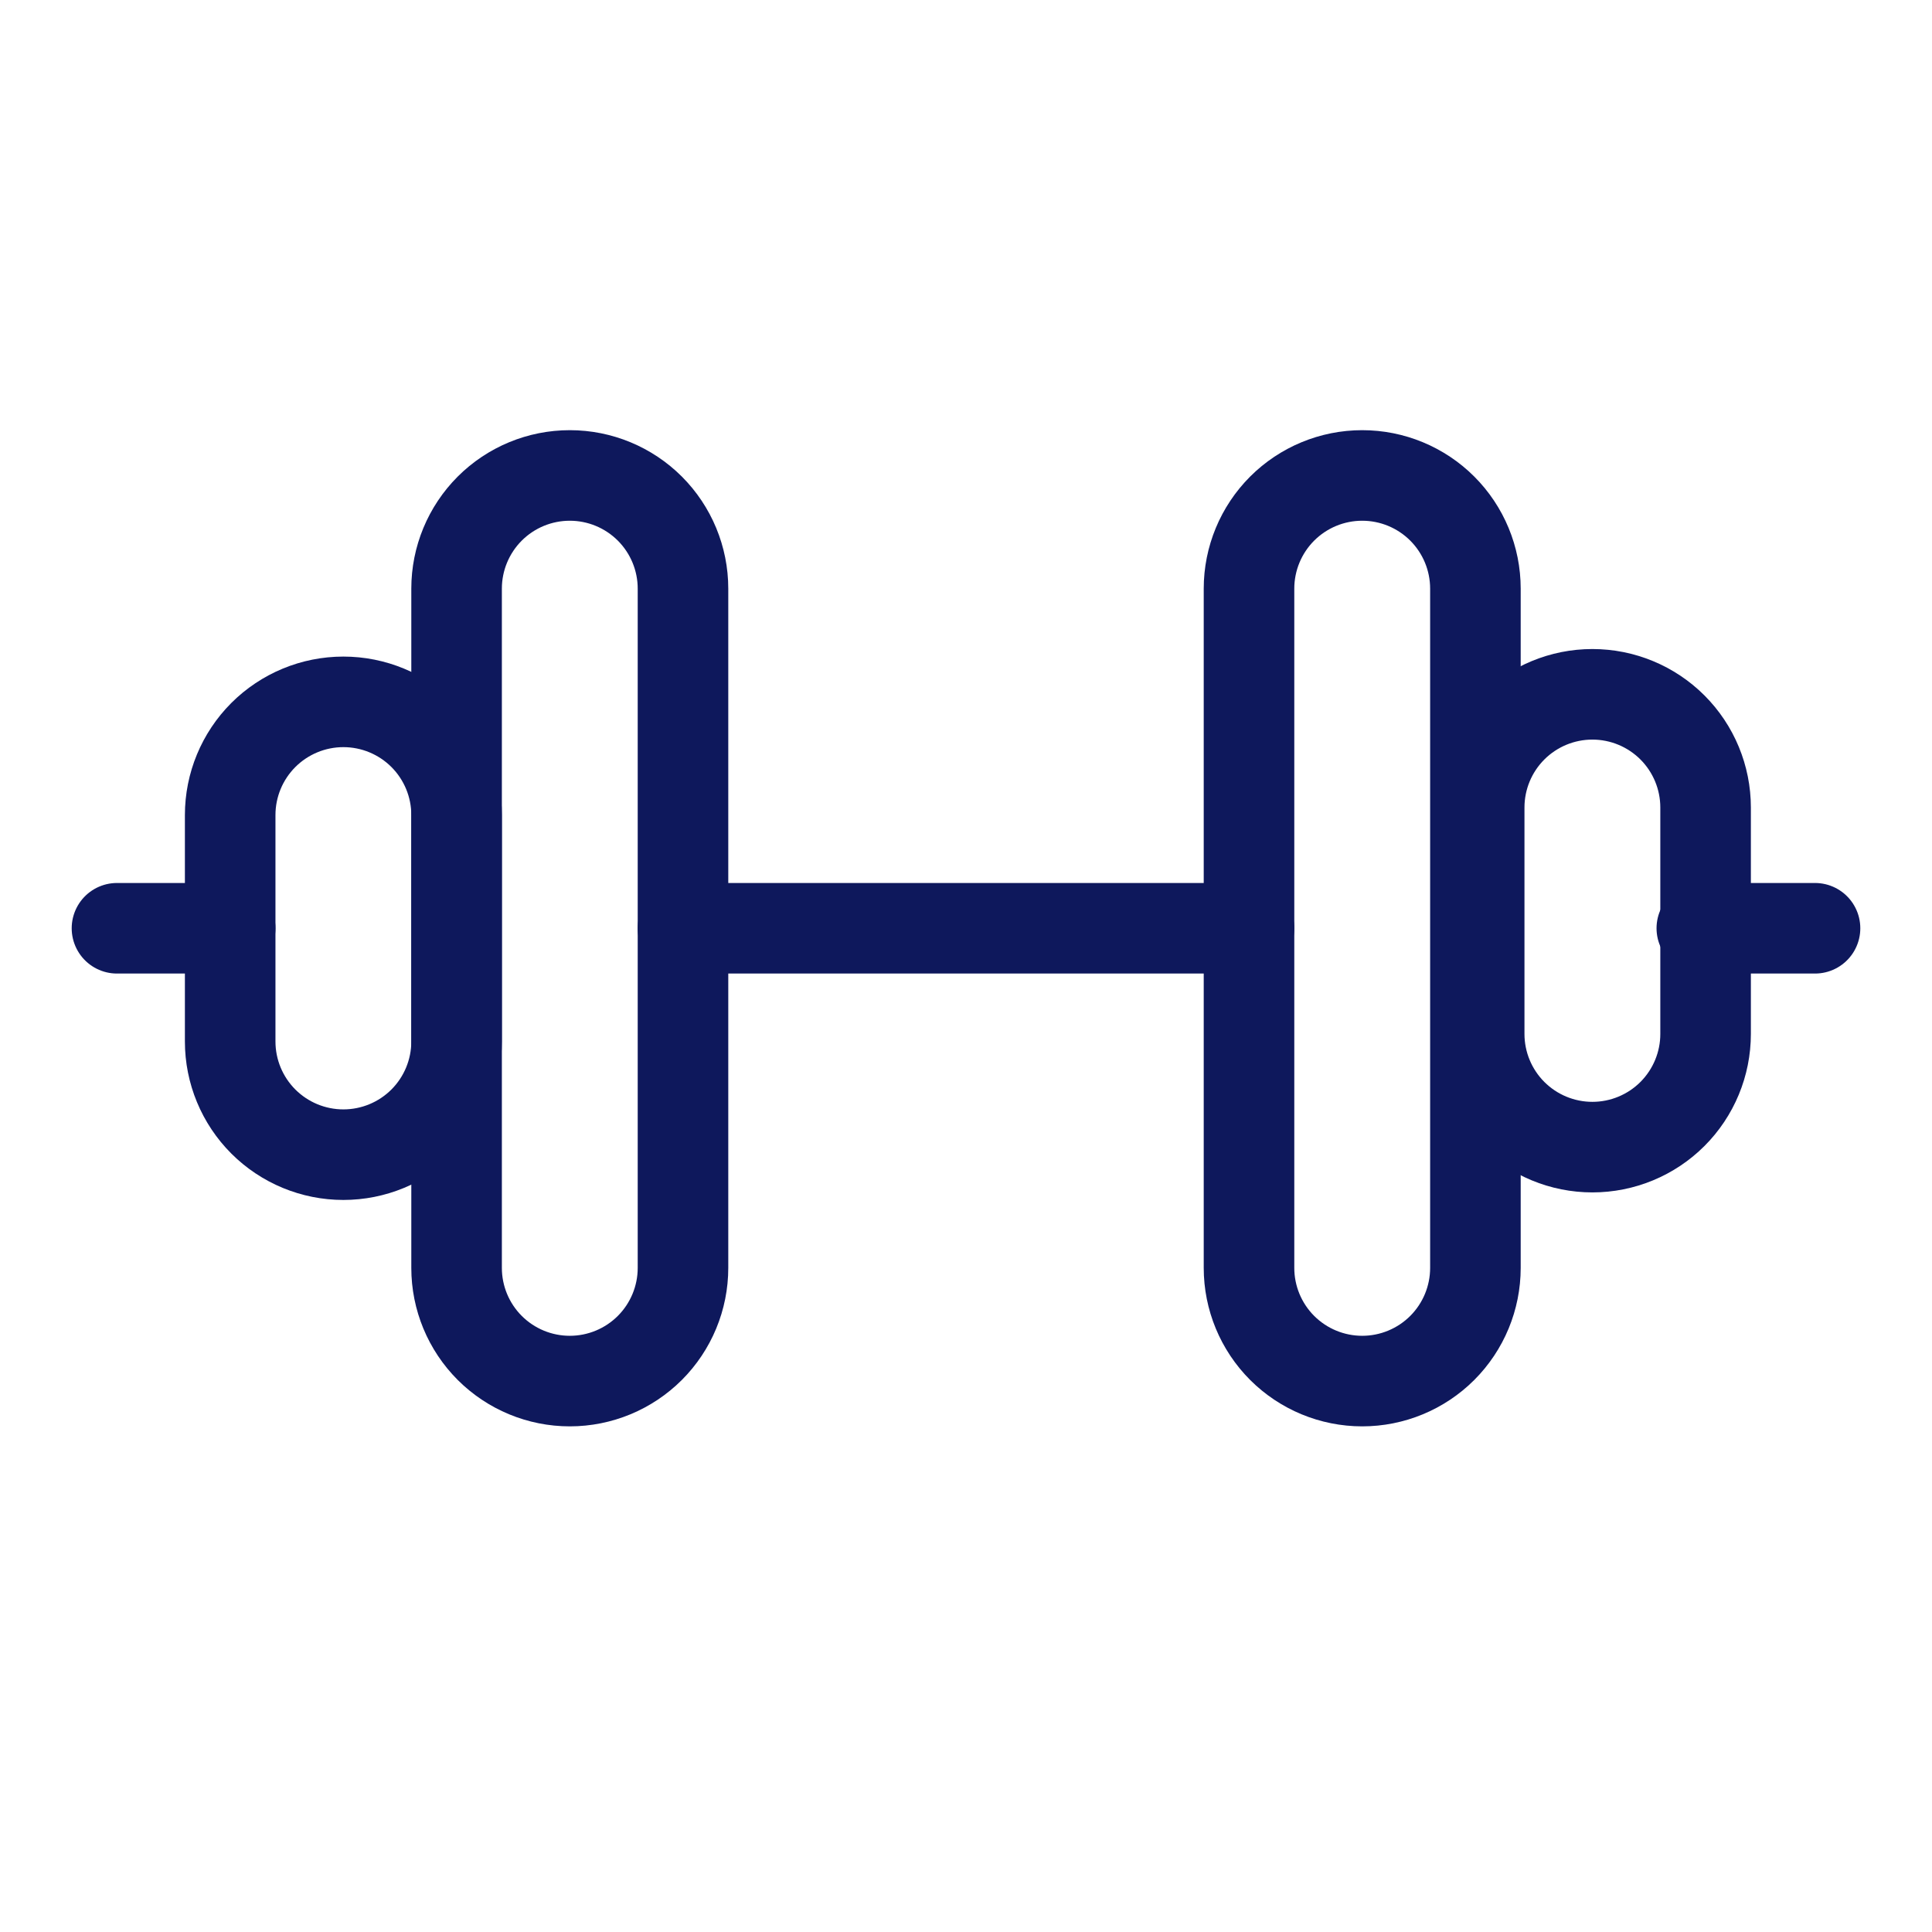 <svg xmlns="http://www.w3.org/2000/svg" width="64" height="64" viewBox="0 0 64 64" fill="none">
  <path d="M22.625 30.75H41.375" stroke="#0E185C" stroke-width="3" stroke-linecap="round" stroke-linejoin="round"/>
  <path d="M18.875 45.75C17.88 45.75 16.927 45.355 16.223 44.652C15.52 43.948 15.125 42.995 15.125 42V19.5C15.125 18.505 15.52 17.552 16.223 16.848C16.927 16.145 17.88 15.75 18.875 15.75C19.87 15.75 20.823 16.145 21.527 16.848C22.23 17.552 22.625 18.505 22.625 19.5V42C22.625 42.995 22.23 43.948 21.527 44.652C20.823 45.355 19.87 45.75 18.875 45.75Z" stroke="#0E185C" stroke-width="3" stroke-linecap="round" stroke-linejoin="round"/>
  <path d="M7.625 30.75H3.875" stroke="#0E185C" stroke-width="3" stroke-linecap="round" stroke-linejoin="round"/>
  <path d="M11.375 23.25C10.38 23.25 9.427 23.645 8.723 24.348C8.02 25.052 7.625 26.005 7.625 27V34.5C7.625 35.495 8.02 36.448 8.723 37.152C9.427 37.855 10.38 38.25 11.375 38.25C12.37 38.25 13.323 37.855 14.027 37.152C14.73 36.448 15.125 35.495 15.125 34.5V27C15.125 26.005 14.73 25.052 14.027 24.348C13.323 23.645 12.37 23.25 11.375 23.25Z" stroke="#0E185C" stroke-width="3" stroke-linecap="round" stroke-linejoin="round"/>
  <path d="M45.125 45.75C46.12 45.75 47.073 45.355 47.777 44.652C48.48 43.948 48.875 42.995 48.875 42V19.5C48.875 18.505 48.48 17.552 47.777 16.848C47.073 16.145 46.12 15.75 45.125 15.75C44.13 15.75 43.177 16.145 42.473 16.848C41.77 17.552 41.375 18.505 41.375 19.5V42C41.375 42.995 41.77 43.948 42.473 44.652C43.177 45.355 44.13 45.75 45.125 45.75Z" stroke="#0E185C" stroke-width="3" stroke-linecap="round" stroke-linejoin="round"/>
  <path d="M56.375 30.75H60.125" stroke="#0E185C" stroke-width="3" stroke-linecap="round" stroke-linejoin="round"/>
  <path d="M52.75 23C53.745 23 54.698 23.395 55.402 24.098C56.105 24.802 56.5 25.755 56.5 26.75V34.25C56.5 35.245 56.105 36.198 55.402 36.902C54.698 37.605 53.745 38 52.75 38C51.755 38 50.802 37.605 50.098 36.902C49.395 36.198 49 35.245 49 34.25V26.75C49 25.755 49.395 24.802 50.098 24.098C50.802 23.395 51.755 23 52.75 23Z" stroke="#0E185C" stroke-width="3" stroke-linecap="round" stroke-linejoin="round"/>
</svg>
